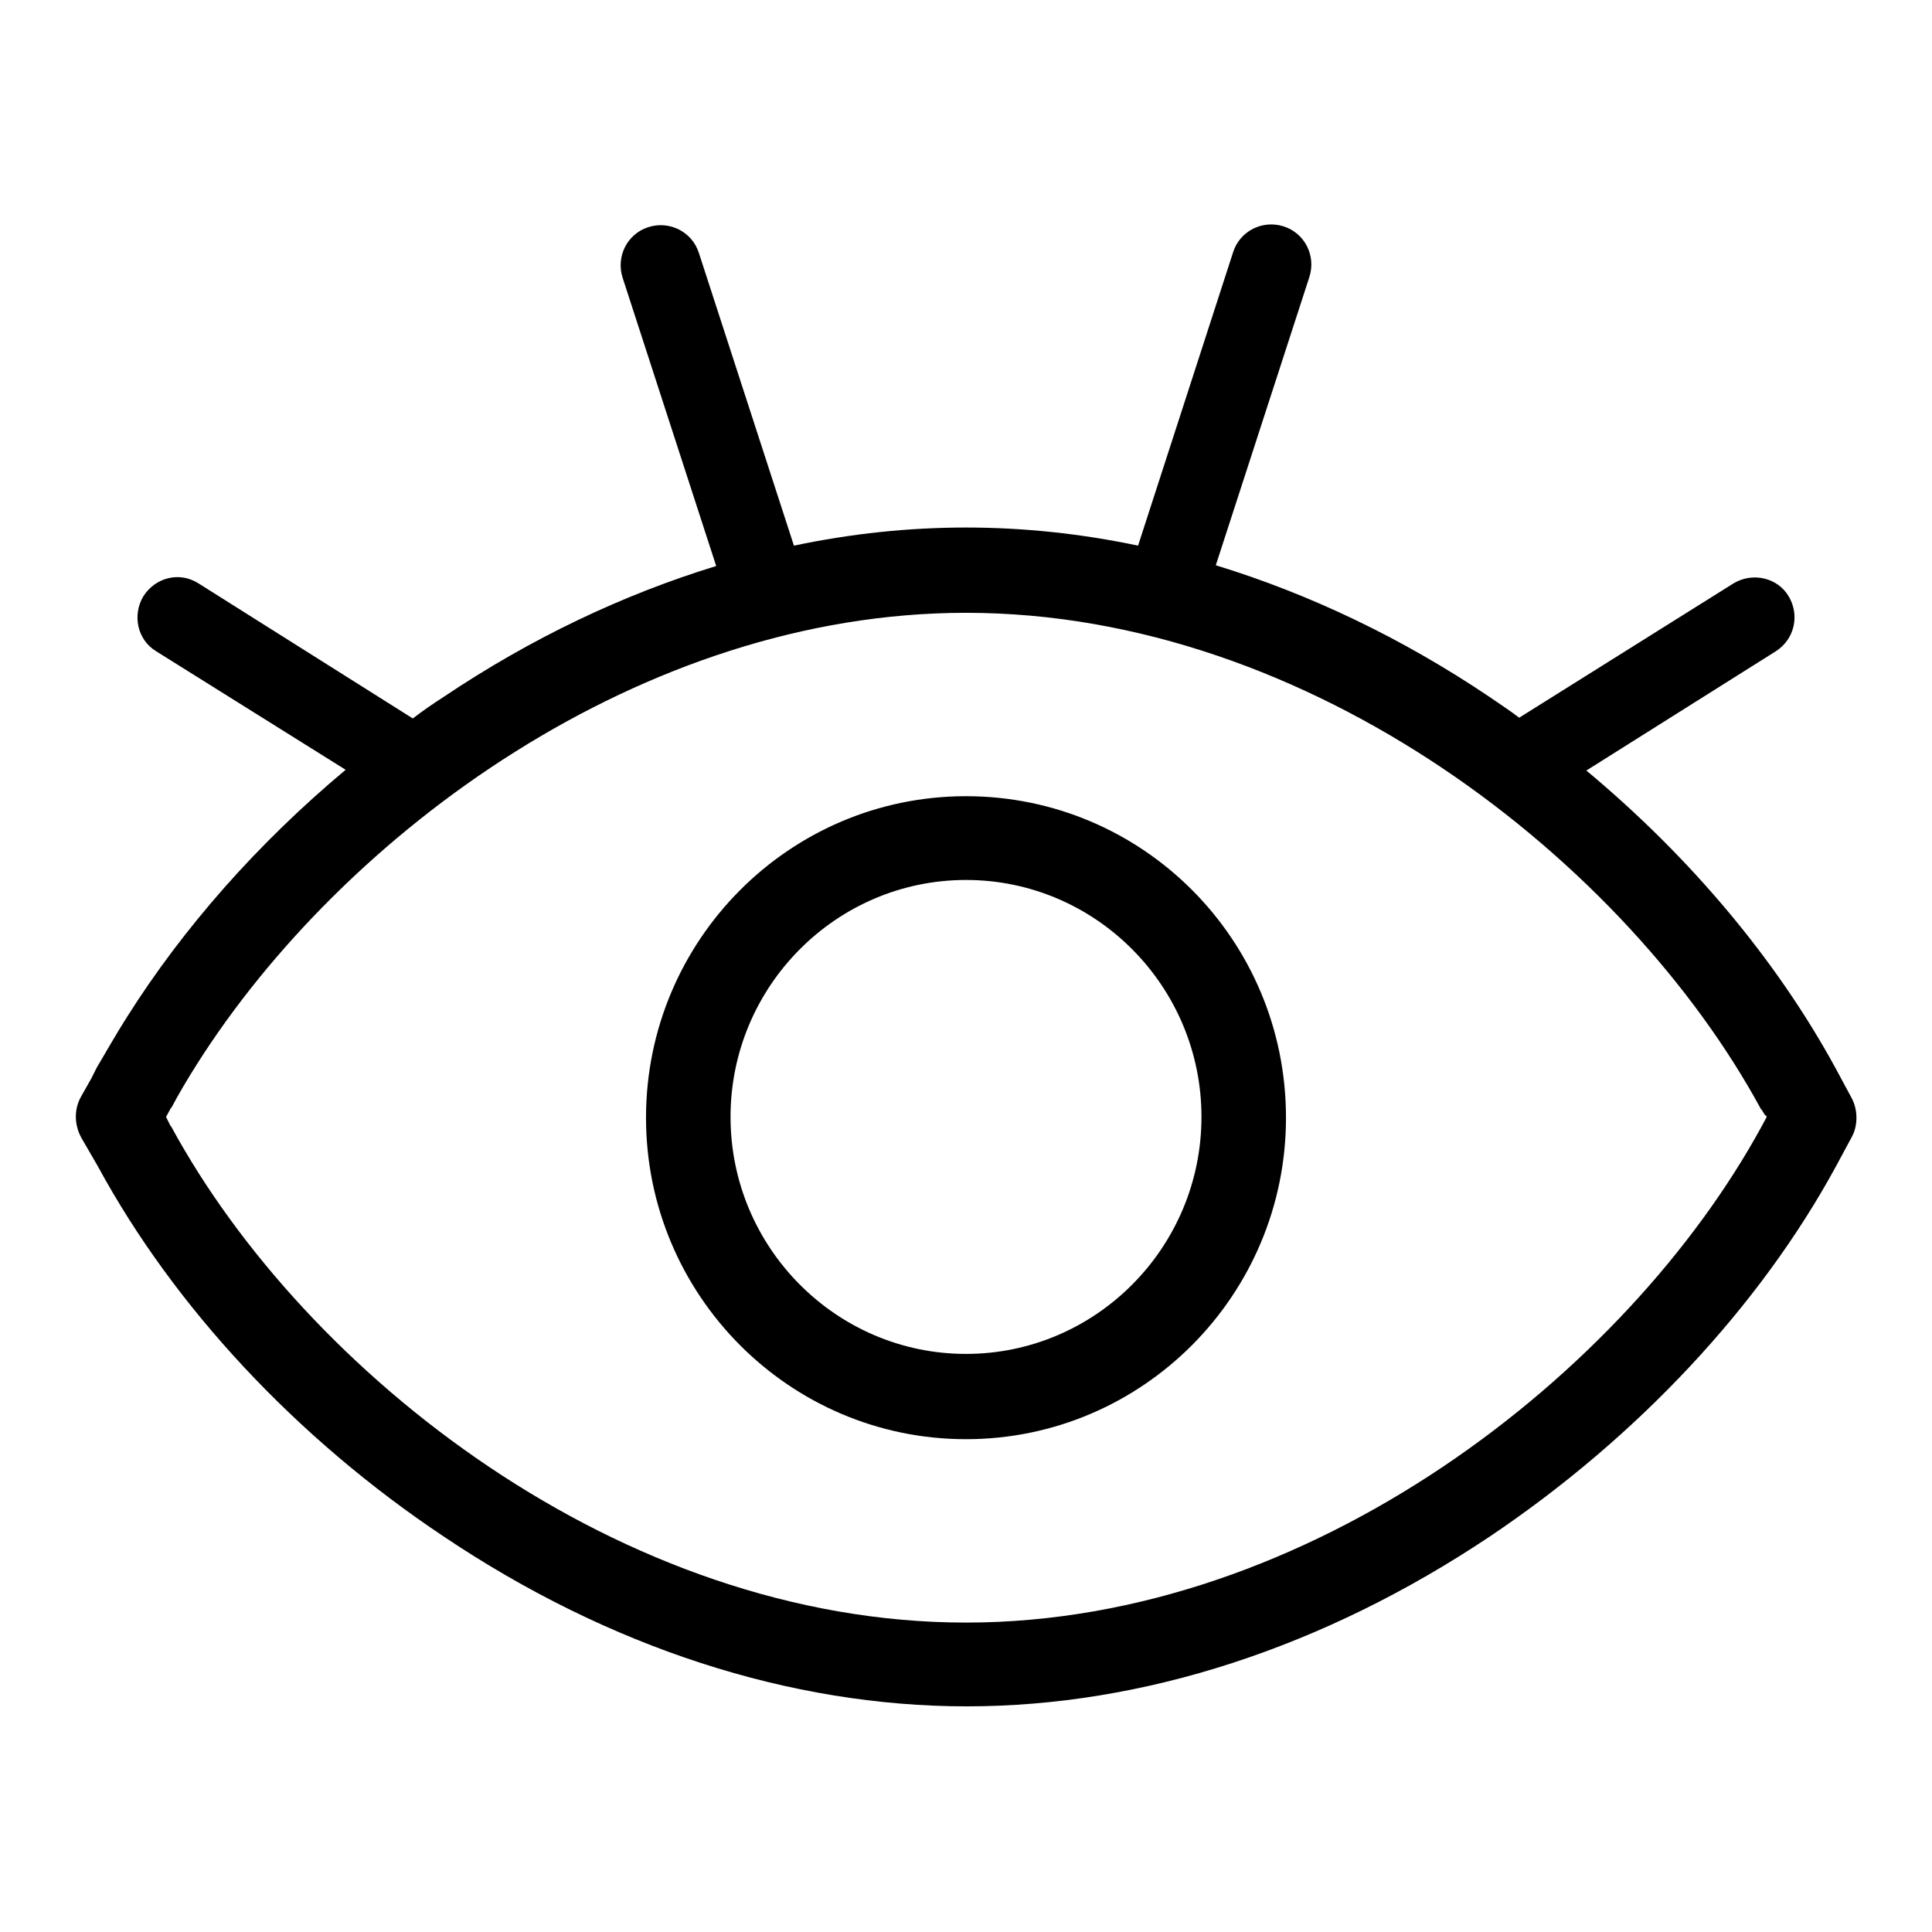 <?xml version="1.0" encoding="utf-8"?>
<!-- Svg Vector Icons : http://www.onlinewebfonts.com/icon -->
<!DOCTYPE svg PUBLIC "-//W3C//DTD SVG 1.1//EN" "http://www.w3.org/Graphics/SVG/1.1/DTD/svg11.dtd">
<svg version="1.1" xmlns="http://www.w3.org/2000/svg" xmlns:xlink="http://www.w3.org/1999/xlink" x="0px" y="0px" viewBox="0 0 256 256" enable-background="new 0 0 256 256" xml:space="preserve">
<g> <path fill="#000000" d="M245.3,145.4l-2.1-3.9c-7.8-14.3-19.2-27.9-33-39.4l25.1-15.8c2.5-1.6,3.2-4.8,1.7-7.3 c-1.5-2.5-4.8-3.2-7.3-1.7l-28.4,17.8c-1.3-1-2.7-1.9-4-2.8c-11.6-7.8-23.8-13.6-36.2-17.4l12.4-38.2c0.9-2.8-0.6-5.8-3.4-6.7 c-2.8-0.9-5.8,0.6-6.7,3.4l-12.6,38.9c-7.6-1.6-15.2-2.4-22.8-2.4s-15.2,0.8-22.8,2.4L92.6,33.5c-0.9-2.8-3.9-4.3-6.7-3.4 c-2.8,0.9-4.3,3.9-3.4,6.7l12.4,38.2c-12.4,3.8-24.6,9.6-36.2,17.4c-1.4,0.9-2.7,1.8-4,2.8L26.3,77.3c-2.5-1.6-5.7-0.8-7.3,1.7 c-1.5,2.5-0.8,5.8,1.7,7.3L45.8,102c-11.6,9.7-21.5,20.9-29,32.8c-1.4,2.2-2.7,4.5-4,6.7l-0.7,1.4l-1.3,2.3c-1,1.7-1,3.8,0,5.6 l2.2,3.8c10.1,18.6,26.3,36,45.8,49c21.9,14.7,45.9,22.5,69.3,22.5c23.4,0,47.3-7.8,69.3-22.5c19.5-13.1,35.8-30.5,45.9-49.1 l2.1-3.9C246.2,149.1,246.2,147,245.3,145.4z M233.4,149.3C215.6,181.9,173.7,215,128,215c-45.8,0-87.6-33.1-105.3-65.7 c0,0,0-0.1-0.1-0.1L22,148l0.6-1.1c0,0,0-0.1,0.1-0.1c1-1.9,2.2-3.9,3.4-5.8c19.4-30.6,59-59.8,101.9-59.8 c45.8,0,87.6,33.1,105.3,65.7c0,0,0,0.1,0.1,0.1l0.5,0.8h0.1l0.1,0.2L233.4,149.3z M128,105.5c-23.4,0-42.4,19.1-42.4,42.6 c0,23.5,19,42.6,42.4,42.6c23.4,0,42.4-19.1,42.4-42.6C170.4,124.5,151.4,105.5,128,105.5z M128,179.4c-17.2,0-31.2-14.1-31.2-31.4 s14-31.4,31.2-31.4c17.2,0,31.2,14.1,31.2,31.4S145.2,179.4,128,179.4z"/></g>
</svg>
